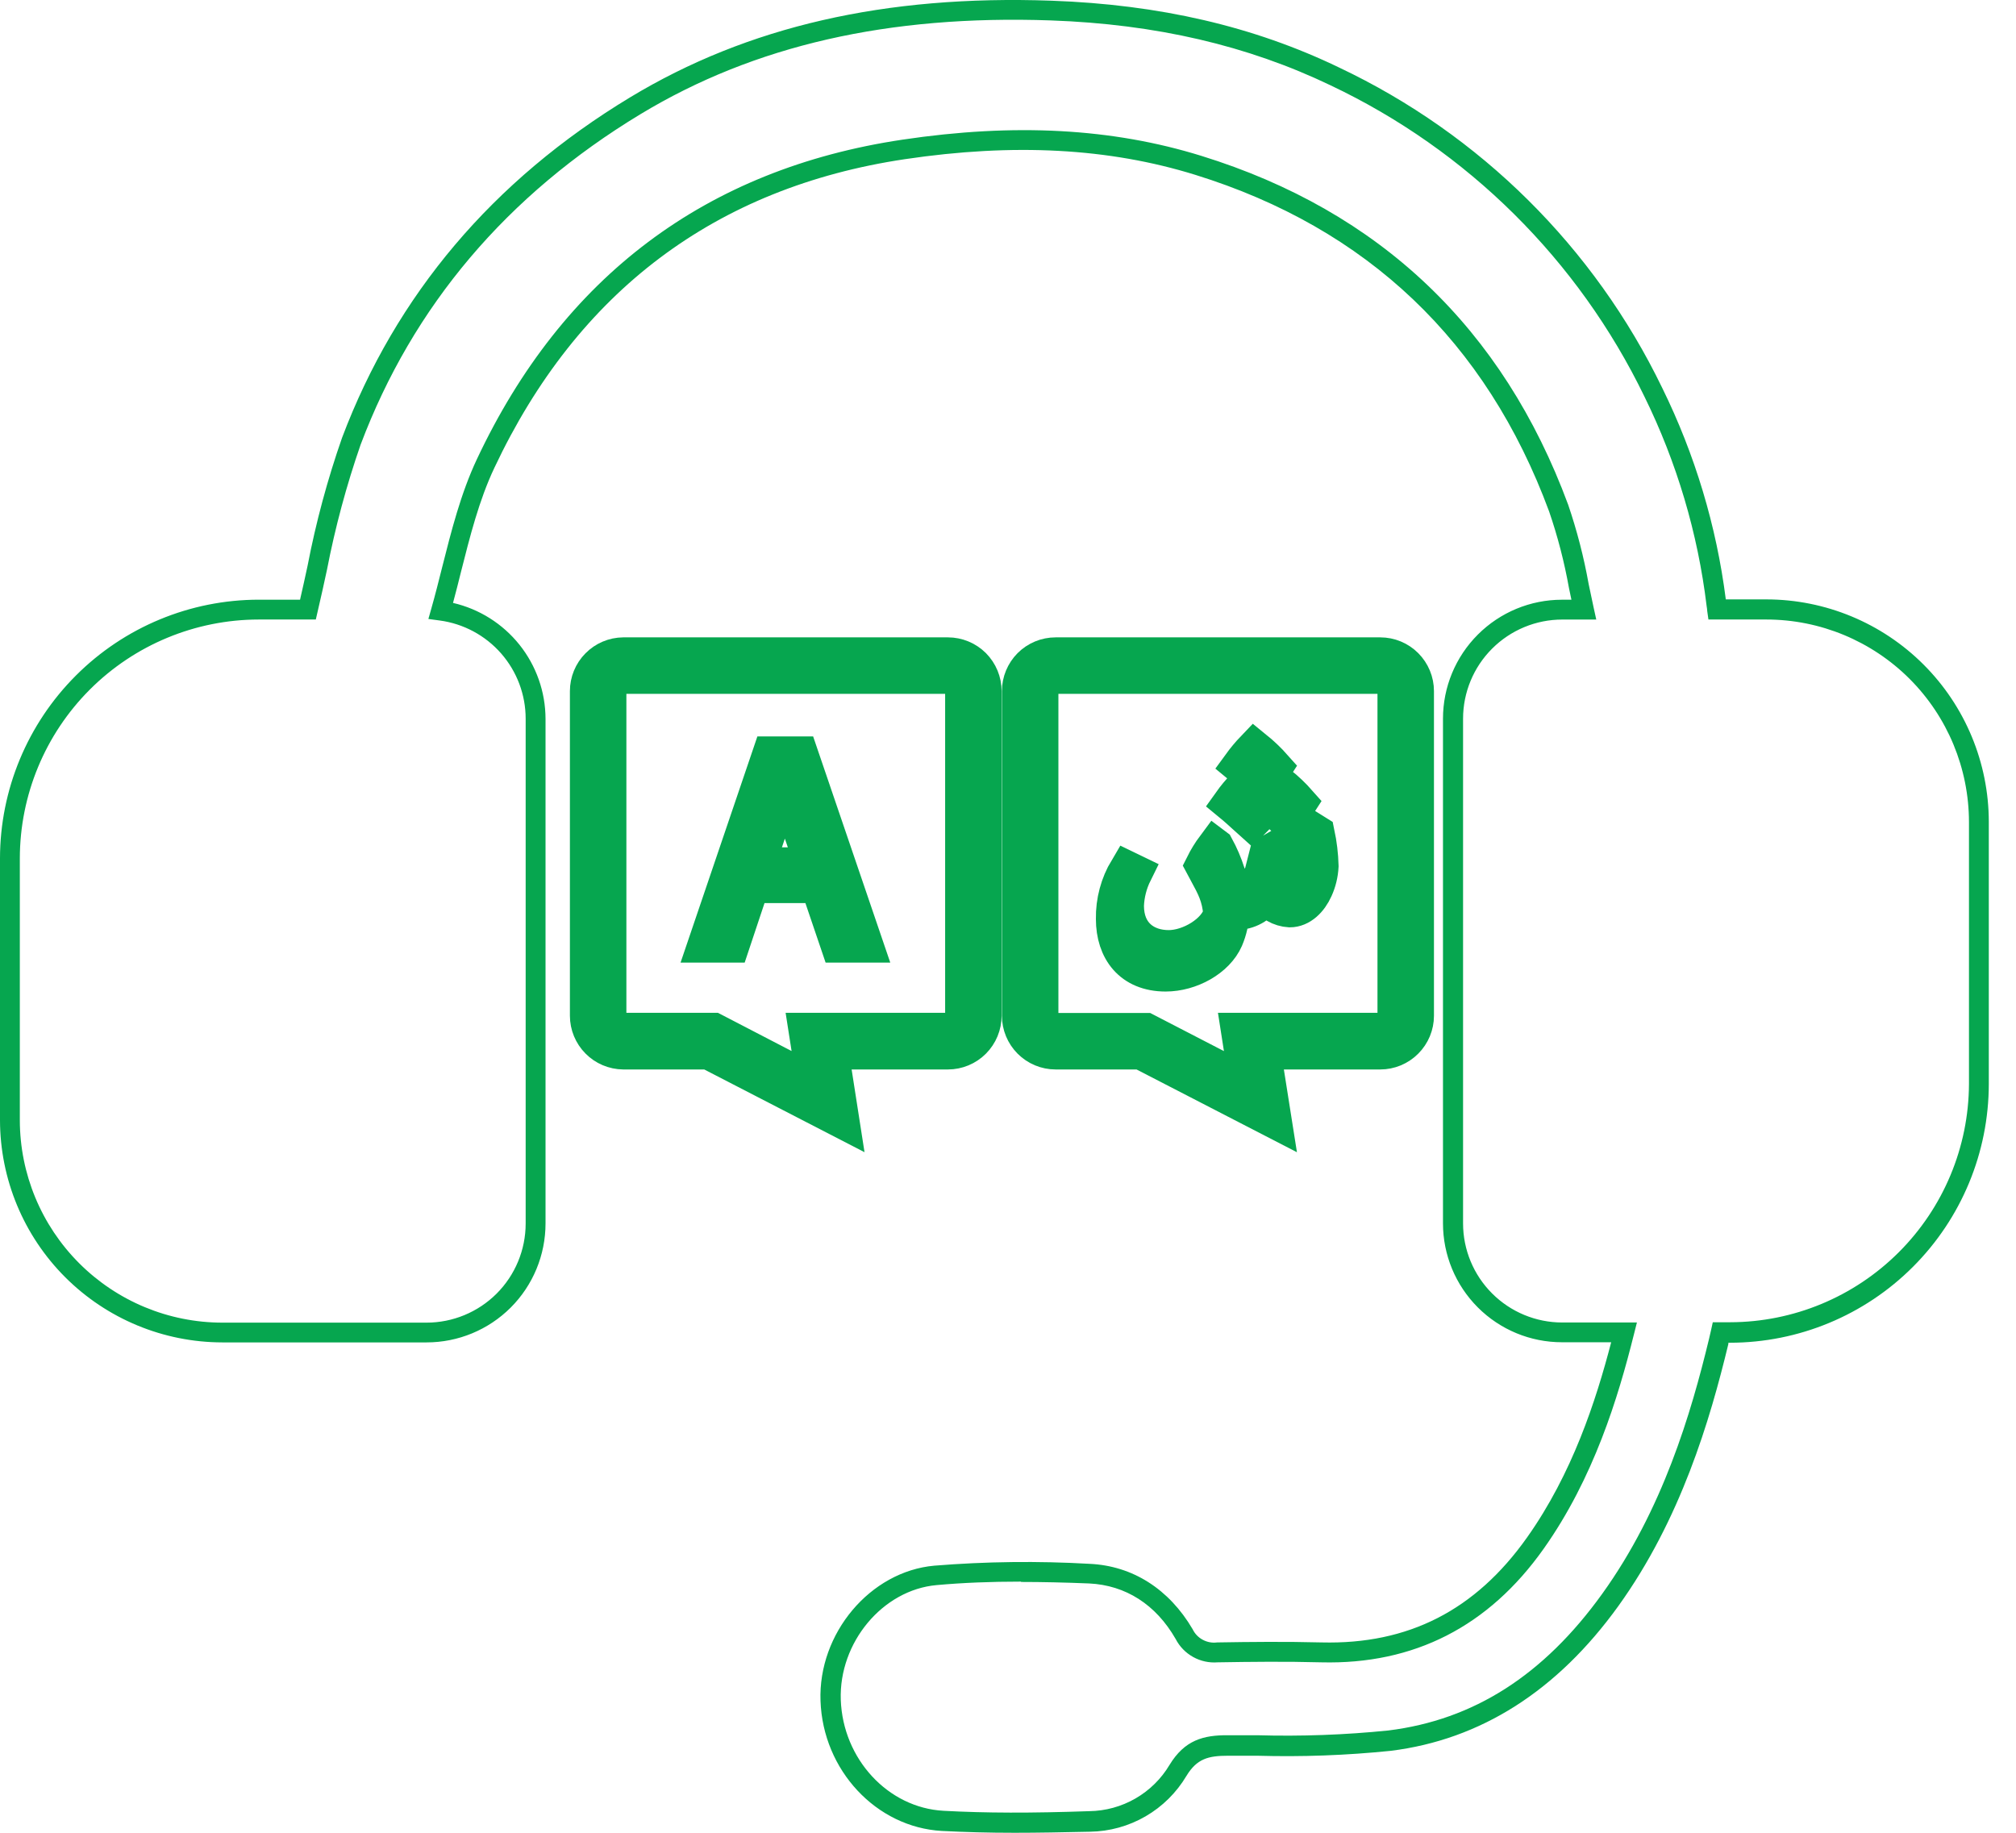 <svg width="55" height="50" viewBox="0 0 55 50" fill="none" xmlns="http://www.w3.org/2000/svg">
    <path d="M22.94 30.537L19.334 28.676H17.004C16.75 28.673 16.506 28.57 16.328 28.389C16.149 28.208 16.048 27.964 16.048 27.71V18.854C16.048 18.6 16.149 18.355 16.328 18.175C16.506 17.994 16.75 17.89 17.004 17.888H25.861C26.117 17.888 26.363 17.99 26.544 18.171C26.724 18.353 26.826 18.598 26.826 18.854V27.71C26.826 27.966 26.724 28.211 26.544 28.392C26.363 28.574 26.117 28.676 25.861 28.676H22.65L22.94 30.537ZM17.004 18.429C16.893 18.431 16.788 18.478 16.71 18.557C16.633 18.637 16.589 18.743 16.589 18.854V27.71C16.591 27.82 16.635 27.925 16.712 28.003C16.789 28.082 16.894 28.127 17.004 28.13H19.464L22.242 29.572L22.017 28.13H25.861C25.974 28.129 26.082 28.084 26.161 28.005C26.241 27.925 26.285 27.817 26.285 27.704V18.854C26.285 18.742 26.241 18.634 26.161 18.554C26.082 18.474 25.974 18.429 25.861 18.429H17.004Z" fill="#06A64F"></path>
    <path d="M22.94 30.537L19.334 28.676H17.004C16.75 28.673 16.506 28.57 16.328 28.389C16.149 28.208 16.048 27.964 16.048 27.71V18.854C16.048 18.6 16.149 18.355 16.328 18.175C16.506 17.994 16.75 17.89 17.004 17.888H25.861C26.117 17.888 26.363 17.99 26.544 18.171C26.724 18.353 26.826 18.598 26.826 18.854V27.71C26.826 27.966 26.724 28.211 26.544 28.392C26.363 28.574 26.117 28.676 25.861 28.676H22.65L22.94 30.537ZM17.004 18.429C16.893 18.431 16.788 18.478 16.71 18.557C16.633 18.637 16.589 18.743 16.589 18.854V27.71C16.591 27.82 16.635 27.925 16.712 28.003C16.789 28.082 16.894 28.127 17.004 28.13H19.464L22.242 29.572L22.017 28.13H25.861C25.974 28.129 26.082 28.084 26.161 28.005C26.241 27.925 26.285 27.817 26.285 27.704V18.854C26.285 18.742 26.241 18.634 26.161 18.554C26.082 18.474 25.974 18.429 25.861 18.429H17.004Z" stroke="#06A64F"></path>
    <path d="M34.735 30.537L31.128 28.676H28.799C28.543 28.676 28.297 28.574 28.116 28.392C27.936 28.211 27.834 27.966 27.834 27.71V18.854C27.834 18.598 27.936 18.353 28.116 18.171C28.297 17.99 28.543 17.888 28.799 17.888H37.656C37.912 17.888 38.157 17.99 38.338 18.171C38.519 18.353 38.621 18.598 38.621 18.854V27.71C38.621 27.966 38.519 28.211 38.338 28.392C38.157 28.574 37.912 28.676 37.656 28.676H34.441L34.735 30.537ZM28.799 18.429C28.686 18.429 28.578 18.474 28.499 18.554C28.419 18.634 28.375 18.742 28.375 18.854V27.71C28.375 27.822 28.419 27.93 28.499 28.01C28.578 28.09 28.686 28.135 28.799 28.135H31.258L34.037 29.572L33.812 28.13H37.656C37.769 28.129 37.876 28.084 37.956 28.005C38.035 27.925 38.08 27.817 38.08 27.704V18.854C38.08 18.742 38.035 18.634 37.956 18.554C37.876 18.474 37.769 18.429 37.656 18.429H28.799Z" fill="#06A64F"></path>
    <path d="M34.735 30.537L31.128 28.676H28.799C28.543 28.676 28.297 28.574 28.116 28.392C27.936 28.211 27.834 27.966 27.834 27.71V18.854C27.834 18.598 27.936 18.353 28.116 18.171C28.297 17.99 28.543 17.888 28.799 17.888H37.656C37.912 17.888 38.157 17.99 38.338 18.171C38.519 18.353 38.621 18.598 38.621 18.854V27.71C38.621 27.966 38.519 28.211 38.338 28.392C38.157 28.574 37.912 28.676 37.656 28.676H34.441L34.735 30.537ZM28.799 18.429C28.686 18.429 28.578 18.474 28.499 18.554C28.419 18.634 28.375 18.742 28.375 18.854V27.71C28.375 27.822 28.419 27.93 28.499 28.01C28.578 28.09 28.686 28.135 28.799 28.135H31.258L34.037 29.572L33.812 28.13H37.656C37.769 28.129 37.876 28.084 37.956 28.005C38.035 27.925 38.08 27.817 38.08 27.704V18.854C38.08 18.742 38.035 18.634 37.956 18.554C37.876 18.474 37.769 18.429 37.656 18.429H28.799Z" stroke="#06A64F"></path>
    <path d="M27.679 50C26.968 50 26.326 49.982 25.695 49.95C23.905 49.85 22.45 48.292 22.385 46.401C22.318 44.56 23.741 42.87 25.488 42.713C26.899 42.599 28.316 42.582 29.729 42.663C30.899 42.717 31.893 43.35 32.537 44.446C32.596 44.569 32.692 44.67 32.812 44.734C32.932 44.799 33.069 44.825 33.204 44.807C34.105 44.792 35.077 44.782 36.057 44.807C38.42 44.866 40.253 43.931 41.661 41.943C42.894 40.203 43.538 38.222 43.956 36.618H42.613C41.752 36.618 40.927 36.277 40.318 35.668C39.709 35.059 39.367 34.234 39.367 33.373V19.607C39.367 18.746 39.709 17.921 40.318 17.312C40.927 16.703 41.752 16.361 42.613 16.361H42.871C42.849 16.255 42.828 16.149 42.804 16.041C42.677 15.332 42.497 14.635 42.263 13.954C40.548 9.315 37.299 6.224 32.607 4.769C30.252 4.039 27.661 3.9 24.684 4.343C19.523 5.115 15.756 7.95 13.488 12.761C13.069 13.646 12.819 14.643 12.575 15.608C12.507 15.884 12.435 16.167 12.359 16.448C13.075 16.613 13.713 17.015 14.172 17.589C14.63 18.163 14.881 18.875 14.883 19.609V33.376C14.883 34.237 14.542 35.063 13.933 35.672C13.324 36.28 12.499 36.622 11.638 36.622H6.066C4.458 36.62 2.917 35.981 1.779 34.844C0.642 33.707 0.002 32.166 0 30.558L0 23.417C0.002 21.546 0.747 19.753 2.07 18.43C3.393 17.106 5.187 16.362 7.058 16.36H8.186C8.257 16.051 8.326 15.741 8.392 15.431C8.62 14.247 8.934 13.081 9.332 11.942C10.803 8.043 13.446 4.918 17.193 2.654C20.392 0.721 24.152 -0.143 28.685 0.019C31.64 0.124 34.208 0.721 36.533 1.842C40.383 3.664 43.494 6.748 45.348 10.582C46.241 12.397 46.828 14.347 47.083 16.352H48.192C49.8 16.354 51.342 16.994 52.479 18.131C53.616 19.268 54.256 20.81 54.258 22.418V29.572C54.256 31.443 53.512 33.238 52.188 34.561C50.865 35.885 49.07 36.629 47.199 36.631H47.153C47.153 36.642 47.153 36.653 47.153 36.664C46.65 38.75 45.853 41.449 44.151 43.815C42.483 46.13 40.395 47.459 37.944 47.764C36.732 47.888 35.513 47.933 34.295 47.898H33.505C32.964 47.898 32.654 47.979 32.369 48.447C32.097 48.905 31.713 49.285 31.252 49.552C30.792 49.819 30.27 49.963 29.738 49.971C28.975 49.987 28.31 50 27.679 50ZM27.859 43.148C27.03 43.148 26.273 43.178 25.551 43.243C24.08 43.375 22.884 44.809 22.938 46.374C22.996 47.988 24.226 49.317 25.739 49.4C26.893 49.463 28.121 49.466 29.72 49.41C30.162 49.404 30.595 49.285 30.978 49.064C31.361 48.843 31.681 48.528 31.907 48.148C32.319 47.472 32.829 47.333 33.505 47.339H34.298C35.493 47.373 36.689 47.33 37.878 47.209C40.206 46.92 42.114 45.701 43.711 43.481C45.359 41.191 46.136 38.557 46.627 36.519C46.648 36.435 46.665 36.357 46.681 36.285L46.728 36.072H47.206C48.929 36.068 50.581 35.382 51.801 34.164C53.021 32.946 53.71 31.295 53.717 29.572V22.426C53.715 20.961 53.133 19.556 52.097 18.52C51.061 17.485 49.657 16.902 48.192 16.901H46.609L46.576 16.668C46.576 16.627 46.566 16.581 46.56 16.535C46.32 14.547 45.746 12.615 44.863 10.819C43.06 7.094 40.038 4.098 36.298 2.327C34.041 1.245 31.545 0.659 28.667 0.557C24.242 0.402 20.578 1.238 17.473 3.115C13.834 5.315 11.264 8.345 9.838 12.131C9.451 13.246 9.144 14.388 8.92 15.546C8.837 15.929 8.754 16.311 8.664 16.692L8.616 16.901H7.058C5.33 16.903 3.673 17.59 2.452 18.811C1.23 20.033 0.543 21.69 0.541 23.417V30.558C0.542 32.023 1.125 33.427 2.161 34.463C3.197 35.499 4.601 36.082 6.066 36.083H11.636C12.353 36.083 13.041 35.798 13.549 35.291C14.056 34.783 14.341 34.096 14.341 33.378V19.607C14.341 18.953 14.103 18.32 13.672 17.827C13.241 17.335 12.646 17.015 11.997 16.928L11.687 16.886L11.771 16.589C11.874 16.228 11.97 15.844 12.062 15.478C12.312 14.488 12.57 13.466 13.008 12.532C15.352 7.546 19.264 4.61 24.615 3.811C27.681 3.353 30.344 3.498 32.778 4.253C37.647 5.761 41.005 8.963 42.782 13.768C43.023 14.475 43.21 15.198 43.341 15.932C43.386 16.147 43.43 16.361 43.477 16.574L43.549 16.902H42.62C41.903 16.902 41.215 17.188 40.708 17.695C40.2 18.202 39.915 18.89 39.915 19.607V33.375C39.915 34.092 40.2 34.78 40.708 35.287C41.215 35.794 41.903 36.079 42.62 36.079H44.658L44.573 36.415C44.148 38.117 43.482 40.321 42.11 42.257C40.61 44.374 38.574 45.413 36.049 45.35C35.081 45.324 34.116 45.335 33.22 45.35C32.988 45.368 32.755 45.318 32.552 45.205C32.348 45.092 32.182 44.922 32.075 44.715C31.534 43.77 30.706 43.245 29.711 43.198C29.046 43.171 28.431 43.157 27.852 43.157L27.859 43.148Z" fill="#06A64F"></path>
    <path d="M20.497 24.137L19.956 25.76H19.265L21.021 20.59H21.826L23.589 25.76H22.882L22.331 24.137H20.497ZM22.192 23.616L21.685 22.128C21.572 21.791 21.494 21.485 21.418 21.186L21.418 21.185H21.402C21.324 21.492 21.241 21.806 21.14 22.121L20.636 23.616H22.192Z" fill="#06A64F"></path>
    <path d="M20.497 24.137L19.956 25.76H19.265L21.021 20.59H21.826L23.589 25.76H22.882L22.331 24.137H20.497ZM22.192 23.616L21.685 22.128C21.572 21.791 21.494 21.485 21.418 21.186L21.418 21.185H21.402C21.324 21.492 21.241 21.806 21.14 22.121L20.636 23.616H22.192Z" stroke="#06A64F"></path>
    <path d="M33.164 23.104C33.29 23.334 33.393 23.576 33.473 23.826C33.484 23.851 33.493 23.88 33.504 23.912C33.555 24.062 33.62 24.255 33.868 24.255C33.983 24.249 34.096 24.212 34.192 24.148C34.259 24.107 34.318 24.053 34.364 23.989C34.41 23.926 34.443 23.853 34.461 23.777L34.582 23.304L34.872 23.135L34.89 23.16C34.858 23.319 34.842 23.48 34.843 23.642C34.839 23.712 34.849 23.783 34.873 23.849C34.898 23.916 34.935 23.976 34.984 24.027C35.033 24.078 35.093 24.118 35.158 24.145C35.223 24.172 35.294 24.184 35.364 24.183C35.396 24.186 35.428 24.183 35.458 24.173C35.488 24.163 35.516 24.148 35.54 24.127C35.563 24.106 35.583 24.081 35.596 24.052C35.61 24.023 35.617 23.992 35.619 23.961C35.601 23.692 35.549 23.425 35.465 23.169C35.594 23.008 35.736 22.858 35.889 22.72L35.913 22.735C35.975 23.028 36.011 23.327 36.019 23.627C36.008 23.84 35.958 24.05 35.869 24.244C35.73 24.554 35.483 24.799 35.186 24.799C35.055 24.791 34.928 24.753 34.814 24.687C34.701 24.621 34.605 24.529 34.533 24.419C34.446 24.558 34.325 24.673 34.182 24.752C34.038 24.831 33.877 24.872 33.713 24.871H33.588C33.578 25.124 33.523 25.373 33.424 25.605C33.182 26.159 32.468 26.55 31.801 26.55C30.865 26.55 30.398 25.914 30.398 25.07C30.39 24.595 30.515 24.127 30.759 23.719L30.939 23.806C30.8 24.087 30.721 24.394 30.709 24.707C30.709 25.499 31.249 25.874 31.884 25.874C32.468 25.874 33.191 25.436 33.327 24.929C33.286 24.445 33.144 24.184 32.928 23.787C32.897 23.73 32.865 23.671 32.831 23.607C32.921 23.426 33.027 23.254 33.148 23.092L33.164 23.104ZM34.144 22.41C34.106 22.376 34.07 22.343 34.034 22.31C33.879 22.169 33.736 22.038 33.579 21.909C33.694 21.747 33.822 21.594 33.96 21.451C34.155 21.607 34.336 21.779 34.501 21.966C34.398 22.127 34.279 22.276 34.144 22.41ZM34.403 21.382C34.387 21.367 34.37 21.352 34.354 21.337C34.177 21.175 34.016 21.026 33.839 20.881C33.956 20.72 34.083 20.567 34.221 20.423C34.415 20.58 34.596 20.752 34.762 20.939C34.66 21.1 34.54 21.249 34.403 21.382ZM35.074 22.347C35.037 22.313 35 22.28 34.964 22.247C34.81 22.106 34.666 21.974 34.51 21.846C34.626 21.684 34.753 21.531 34.89 21.388C35.085 21.544 35.266 21.716 35.431 21.903C35.329 22.064 35.209 22.213 35.074 22.347Z" fill="#06A64F"></path>
    <path d="M33.164 23.104C33.29 23.334 33.393 23.576 33.473 23.826C33.484 23.851 33.493 23.88 33.504 23.912C33.555 24.062 33.62 24.255 33.868 24.255C33.983 24.249 34.096 24.212 34.192 24.148C34.259 24.107 34.318 24.053 34.364 23.989C34.41 23.926 34.443 23.853 34.461 23.777L34.582 23.304L34.872 23.135L34.89 23.16C34.858 23.319 34.842 23.48 34.843 23.642C34.839 23.712 34.849 23.783 34.873 23.849C34.898 23.916 34.935 23.976 34.984 24.027C35.033 24.078 35.093 24.118 35.158 24.145C35.223 24.172 35.294 24.184 35.364 24.183C35.396 24.186 35.428 24.183 35.458 24.173C35.488 24.163 35.516 24.148 35.54 24.127C35.563 24.106 35.583 24.081 35.596 24.052C35.61 24.023 35.617 23.992 35.619 23.961C35.601 23.692 35.549 23.425 35.465 23.169C35.594 23.008 35.736 22.858 35.889 22.72L35.913 22.735C35.975 23.028 36.011 23.327 36.019 23.627C36.008 23.84 35.958 24.05 35.869 24.244C35.73 24.554 35.483 24.799 35.186 24.799C35.055 24.791 34.928 24.753 34.814 24.687C34.701 24.621 34.605 24.529 34.533 24.419C34.446 24.558 34.325 24.673 34.182 24.752C34.038 24.831 33.877 24.872 33.713 24.871H33.588C33.578 25.124 33.523 25.373 33.424 25.605C33.182 26.159 32.468 26.55 31.801 26.55C30.865 26.55 30.398 25.914 30.398 25.07C30.39 24.595 30.515 24.127 30.759 23.719L30.939 23.806C30.8 24.087 30.721 24.394 30.709 24.707C30.709 25.499 31.249 25.874 31.884 25.874C32.468 25.874 33.191 25.436 33.327 24.929C33.286 24.445 33.144 24.184 32.928 23.787C32.897 23.73 32.865 23.671 32.831 23.607C32.921 23.426 33.027 23.254 33.148 23.092L33.164 23.104ZM34.144 22.41C34.106 22.376 34.07 22.343 34.034 22.31C33.879 22.169 33.736 22.038 33.579 21.909C33.694 21.747 33.822 21.594 33.96 21.451C34.155 21.607 34.336 21.779 34.501 21.966C34.398 22.127 34.279 22.276 34.144 22.41ZM34.403 21.382C34.387 21.367 34.37 21.352 34.354 21.337C34.177 21.175 34.016 21.026 33.839 20.881C33.956 20.72 34.083 20.567 34.221 20.423C34.415 20.58 34.596 20.752 34.762 20.939C34.66 21.1 34.54 21.249 34.403 21.382ZM35.074 22.347C35.037 22.313 35 22.28 34.964 22.247C34.81 22.106 34.666 21.974 34.51 21.846C34.626 21.684 34.753 21.531 34.89 21.388C35.085 21.544 35.266 21.716 35.431 21.903C35.329 22.064 35.209 22.213 35.074 22.347Z" stroke="#06A64F"></path>
  </svg>